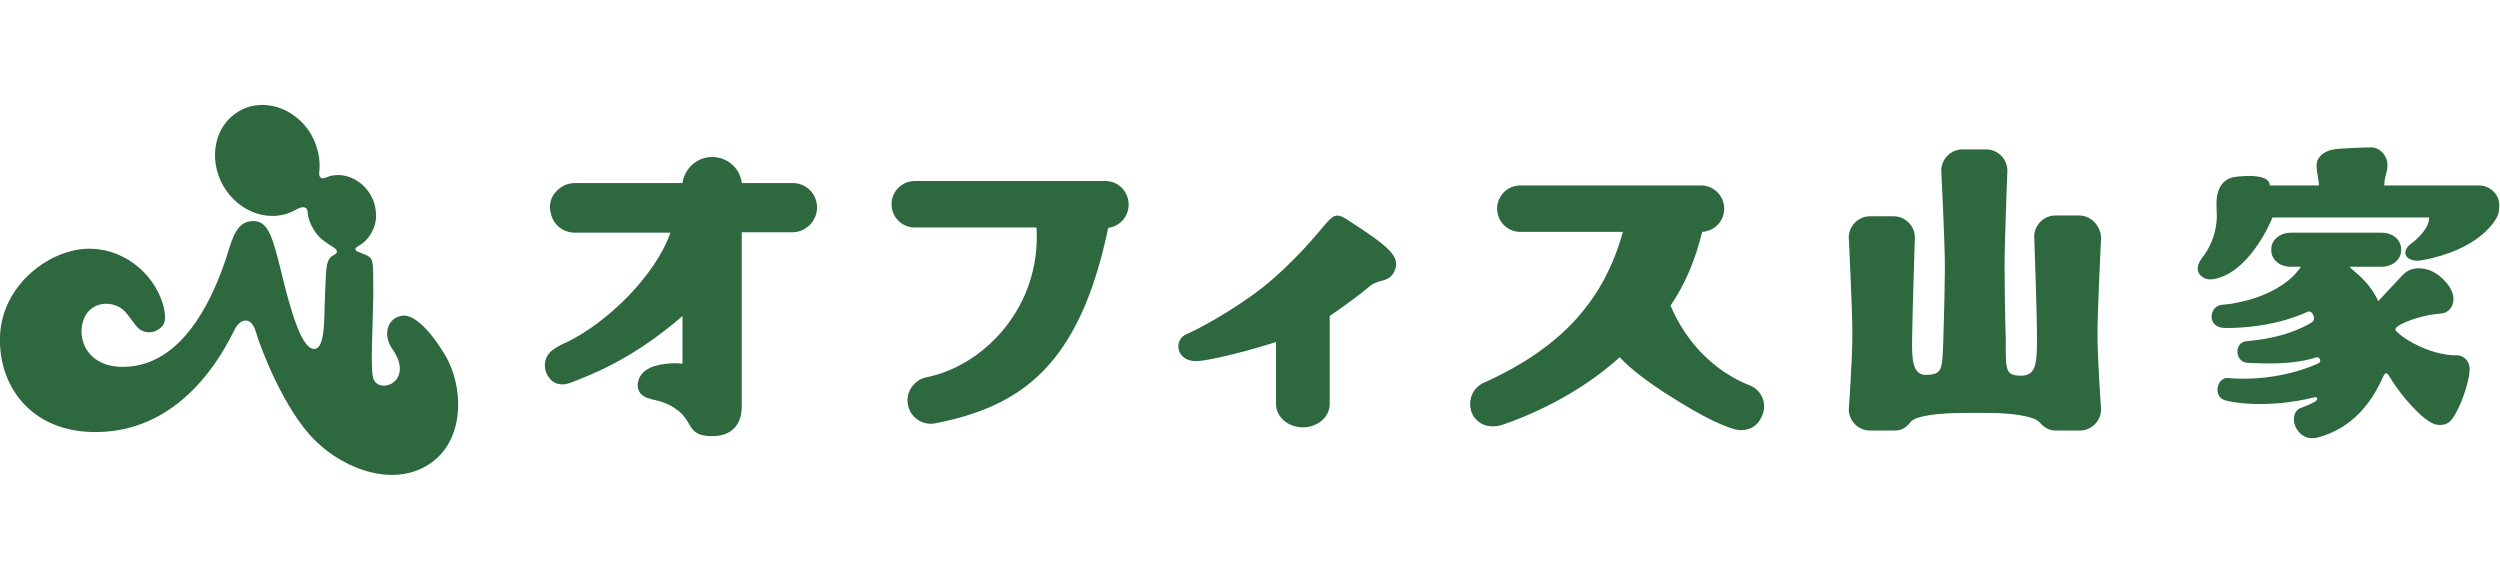 <?xml version="1.0" encoding="utf-8"?>
<!-- Generator: Adobe Illustrator 28.3.0, SVG Export Plug-In . SVG Version: 6.00 Build 0)  -->
<svg version="1.1" id="レイヤー_1" xmlns="http://www.w3.org/2000/svg" xmlns:xlink="http://www.w3.org/1999/xlink" x="0px"
	 y="0px" viewBox="0 0 624.2 144.7" style="enable-background:new 0 0 624.2 144.7;" xml:space="preserve">
<style type="text/css">
	.st0{fill:#2D683F;}
</style>
<g>
	<path class="st0" d="M276,45.2h-47.6c-3.2,0-5.8,2.6-5.8,5.8s2.6,5.8,5.8,5.8h30.4c1.2,20-13.3,34.6-27.5,37.4
		c-1.5,0.3-2.8,1.2-3.7,2.5c-0.9,1.3-1.2,2.8-0.9,4.4c0.5,2.7,2.9,4.7,5.7,4.7c0.4,0,0.8,0,1.1-0.1c21.3-4.2,36-14.2,43.2-48.8
		c2.9-0.4,5.1-2.8,5.1-5.8C281.8,47.8,279.2,45.2,276,45.2z"/>
	<path class="st0" d="M436.8,96.2c-9-3.6-15.9-10.9-19.7-19.9c3.6-5.3,6.1-11.1,7.9-18.4c3.1-0.2,5.5-2.7,5.5-5.8
		c0-3.2-2.6-5.8-5.8-5.8h-45.1c-3.2,0-5.8,2.6-5.8,5.8s2.6,5.8,5.8,5.8h25.6c-4.6,16.7-15,28.8-34.6,37.6c-3.2,1.4-4.2,4.9-3.1,7.6
		c0.9,2.2,3.6,4.3,7.8,2.9c5.3-1.8,18.2-6.9,29.1-16.8c3.1,3.3,7.2,6.2,11.3,8.9c9.6,6.2,16.1,9.2,18.9,9.3c2.8,0,4.5-1.4,5.4-3.7
		C441.3,100.7,439.8,97.3,436.8,96.2z"/>
	<path class="st0" d="M336,54.6c-2.5-1.6-3.4-0.5-5.1,1.4c-1.6,1.9-7.8,9.5-15.3,15.5c-8.1,6.4-17.5,11.2-19.3,11.9
		c-1.5,0.6-2.4,2.2-2,3.9c0.4,1.6,2,3.2,5.4,2.8c4.2-0.5,12.6-2.7,18.9-4.7v15.5c0,3.2,3,5.8,6.7,5.8c3.7,0,6.7-2.6,6.7-5.8v-22
		c4.6-3.1,9.1-6.6,10.2-7.6c0.7-0.6,1.5-0.8,2.4-1.1c1.3-0.3,2.9-0.7,3.7-2.8C349.7,63.8,346.2,61.2,336,54.6z"/>
	<path class="st0" d="M519.1,53.8h-5.9c-2.9,0-5.3,2.4-5.3,5.3c0,0,0.7,18.7,0.7,25.8c0,6.4-0.5,8.9-4,8.9c-4,0-3.8-1.5-3.8-9
		c-0.2-5.5-0.3-15.3-0.3-18.4c0-6,0.7-23.8,0.7-23.8c0-2.9-2.4-5.3-5.3-5.3h-5.9c-2.9,0-5.3,2.4-5.3,5.3c0,0,0.9,18.1,0.9,24.1
		c0,3.1-0.2,12.9-0.4,18.4c-0.3,7-0.1,8.5-4.4,8.5c-3.5,0-3.4-4.7-3.4-8.5c0.1-7.1,0.7-25.8,0.7-25.8c0-2.9-2.4-5.3-5.3-5.3h-5.9
		c-2.9,0-5.3,2.4-5.3,5.3c0,0,0.9,18.1,0.9,24.1c0,6.4-0.9,18.8-0.9,18.8c0,2.9,2.4,5.3,5.3,5.3h5.9c1.7,0,2.9-0.4,4.2-2.1
		c1.3-1.7,7.7-2.3,13.4-2.3h6.1c5.6,0,11.4,0.8,12.7,2.3s2.5,2.1,4.2,2.1h5.9c2.9,0,5.3-2.4,5.3-5.3c0,0-0.9-12.5-0.9-18.8
		c0-6,0.9-24.1,0.9-24.1C524.4,56.2,522,53.8,519.1,53.8z"/>
	<path class="st0" d="M618.9,46.3h-23.6c0-0.7,0.1-1.5,0.3-2.2c0.2-0.9,0.5-1.8,0.5-2.8c0.1-2.2-1.7-4.4-3.9-4.5
		c-1.5,0-7.7,0.2-9.5,0.5c-1.7,0.3-3.5,1.2-4.1,2.8c-0.6,1.6,0.3,4.1,0.4,6.2h-12.3c0.1-2.8-6-2.4-6.9-2.3c-1.4,0.1-3,0.2-4.1,1.1
		c-1.3,0.9-2,2.6-2.2,4.2c-0.2,1.6,0,3.3,0,4.9c-0.1,3.4-1.2,6.7-3.1,9.4c-0.9,1.2-2,2.6-1.6,4.1c0.3,1.1,1.4,1.8,2.4,2
		c1.1,0.2,2.2-0.1,3.3-0.5c5.8-2,10.5-9.2,12.9-14.9h39.1c0.1,2.6-3,5.4-4.2,6.3c-3.5,2.5-1.2,5,2.3,4.4
		c14.4-2.6,18.6-9.9,19.1-11.4c0.2-0.6,0.3-1.2,0.3-1.9c0-0.1,0-0.1,0-0.2C624.2,48.7,621.8,46.3,618.9,46.3z"/>
</g>
<path class="st0" d="M616.5,91.2c-0.3-1.3-1.5-2.4-2.9-2.5c-0.5,0-1,0-1.4,0c-5.2-0.4-11-3.2-13.8-5.9c-0.2-0.2-0.8-0.7,0.5-1.5
	c2.2-1.4,6.9-2.7,9.5-2.9c0.8-0.1,1.7-0.1,2.4-0.5c1.4-0.7,2-2.5,1.7-4.1c-0.3-1.5-1.3-2.9-2.4-4c-1.2-1.2-2.7-2.2-4.4-2.6
	c-1.7-0.4-3.5-0.3-4.9,0.7c-0.6,0.4-1.1,1-1.6,1.5c-1.8,1.9-3.6,3.9-5.4,5.8c-1-2.2-2.4-4.1-4.1-5.8c-1-1-2.1-1.8-3.1-2.8h8.1
	c2.6,0,4.8-1.8,4.8-4v-0.5c0-2.2-2.1-4-4.8-4h-22.8c-2.6,0-4.8,1.8-4.8,4v0.5c0,2.2,2.1,4,4.8,4h2.6c-5.1,7.5-16.5,9.3-19.7,9.5
	c-3.2,0.2-4,5.7,0.7,5.8c4.3,0,12.2-0.4,20.1-3.8c0.2-0.1,1.2-0.9,1.9,0.4c0.7,1.4-0.2,1.9-0.3,2c-5.7,3.4-12,4.3-16.4,4.7
	c-3,0.3-2.9,5.3,0.5,5.4c4.6,0.2,11.2,0.5,17.1-1.4c0.7-0.2,1.5,1.1,0.3,1.6c-10.7,4.7-21.2,3.7-22.1,3.6c-3-0.5-4.2,4.4-1.2,5.5
	c1.7,0.6,10.7,2.2,22.5-0.7c0.9-0.2,0.9,0.7-0.1,1.2c-0.8,0.4-1.6,0.8-2.4,1.1c-0.2,0.1-0.4,0.1-0.5,0.2c-4.3,1.1-1.8,9.1,3.9,7.5
	c5.1-1.4,11.7-4.9,16.2-15.1c0.7-1.7,1.3-0.6,1.7,0.1c2.1,3.4,4.7,6.6,7.6,9.3c1,0.9,2.1,1.8,3.3,2.3c1.3,0.5,2.8,0.4,3.9-0.4
	c0.5-0.4,0.9-1,1.3-1.6c1.8-3.1,3-6.6,3.7-10.1C616.6,92.7,616.7,91.9,616.5,91.2z"/>
<path class="st0" d="M197.9,45.7h-12.7c-0.4-3.7-3.6-6.5-7.4-6.5s-6.9,2.9-7.4,6.5h-26.9c-1.9,0-3.6,0.9-4.8,2.3
	c-0.9,1-1.4,2.3-1.4,3.8c0,0.5,0.1,0.9,0.2,1.3c0.5,2.9,3,5,6.1,5h23.8c-3.9,11-16.1,22.7-26.2,27.5l-0.3,0.1
	c-1.2,0.6-2.5,1.2-3.5,2.2c-1.2,1.2-1.8,3.1-1,5.2c0.9,2.1,2.9,3.8,6.5,2.3c3.6-1.5,14.4-5.1,27.5-16.5v11.9
	c-1.8-0.2-3.6-0.1-5.3,0.2c-2.2,0.4-3.7,1.1-4.7,2.2c-1.2,1.3-1.7,3.5-0.5,5c0.9,1.1,2.3,1.4,3.7,1.7c0.3,0.1,0.5,0.1,0.8,0.2
	c1.7,0.4,4.7,1.7,6.5,4c1.8,2.3,1.7,4.8,6.9,4.8c5.3,0,7.4-3.3,7.4-7.4V58h12.6c3.4,0,6.2-2.8,6.2-6.2S201.3,45.7,197.9,45.7z"/>
<path class="st0" d="M111.1,88.6c-4.3-7.1-8-9.9-10.3-9.8c-3.5,0.1-5.7,4.2-2.8,8.4c5.8,8.3-3.9,11.7-4.9,6.9
	c-0.6-3,0-12.6,0.1-20.4c0-1.9,0-5.9-0.1-7.3c-0.1-1-0.2-1.8-1.1-2.4c0,0,0,0,0,0c0,0,0,0,0,0c-0.3-0.2-0.6-0.4-1.1-0.5
	c-0.4-0.2-0.9-0.4-1.4-0.6c-1.2-0.5-0.9-1,0.2-1.6c2.6-1.5,4.3-4.7,4.2-7.7c-0.1-2-0.5-3.4-1.4-5c-2.5-4.2-7.4-6-11.3-4.2
	c0,0,0,0,0,0c-0.9,0.4-1.6-0.1-1.5-1.3l0,0c0.4-3.1-0.3-6.5-2-9.5c-1.3-2.3-3.1-4-5.1-5.3c-4-2.5-9-2.9-13-0.5
	c-6.1,3.6-7.7,11.9-3.8,18.7c4,6.8,12.1,9.4,18.2,5.8c0.1-0.1,0.3-0.2,0.4-0.2c1.5-0.8,2.4-0.2,2.4,0.8c0,0,0,0,0,0
	c0.1,1.4,0.6,2.9,1.4,4.2c0.6,1,1.2,1.8,2,2.5c2.4,2.1,5.5,2.8,3,4.2c0,0,0,0,0,0c0,0,0,0-0.1,0c0,0,0,0,0,0c-1.2,0.7-1.5,2-1.7,4.2
	c-0.1,1.6-0.2,4.6-0.3,7.1c-0.2,4.4,0.2,13.2-3.3,11.9c-3.5-1.4-6.4-14.4-8.3-22c-1.9-7.5-3.3-10.4-7.3-9.7
	c-3.9,0.7-4.6,6.2-6.2,10.5c-4,11.5-10.9,23.5-22,25.5c-11.1,1.9-14.9-5.6-13.3-11s7.6-5.3,10.2-2.8c1.4,1.3,2.4,3.3,3.8,4.6
	c0.3,0.3,2.4,1.6,4.6,0.3c2.2-1.2,1.9-3,1.9-3.4c0-0.6-0.1-1.4-0.3-2.2c-1.6-6.9-8.4-14.5-18.4-14.7C12.6,62,0.5,71,0,83.9
	c-0.5,12.9,8.4,25.1,26.2,23.9c21.9-1.5,31.2-23.5,32.6-25.9c1.4-2.4,4-2.9,5.1,1c1.1,3.9,7.1,19.6,14.8,27.1
	c7.6,7.5,20.1,11.8,28.9,5.6S115.6,96,111.1,88.6z"/>
</svg>
